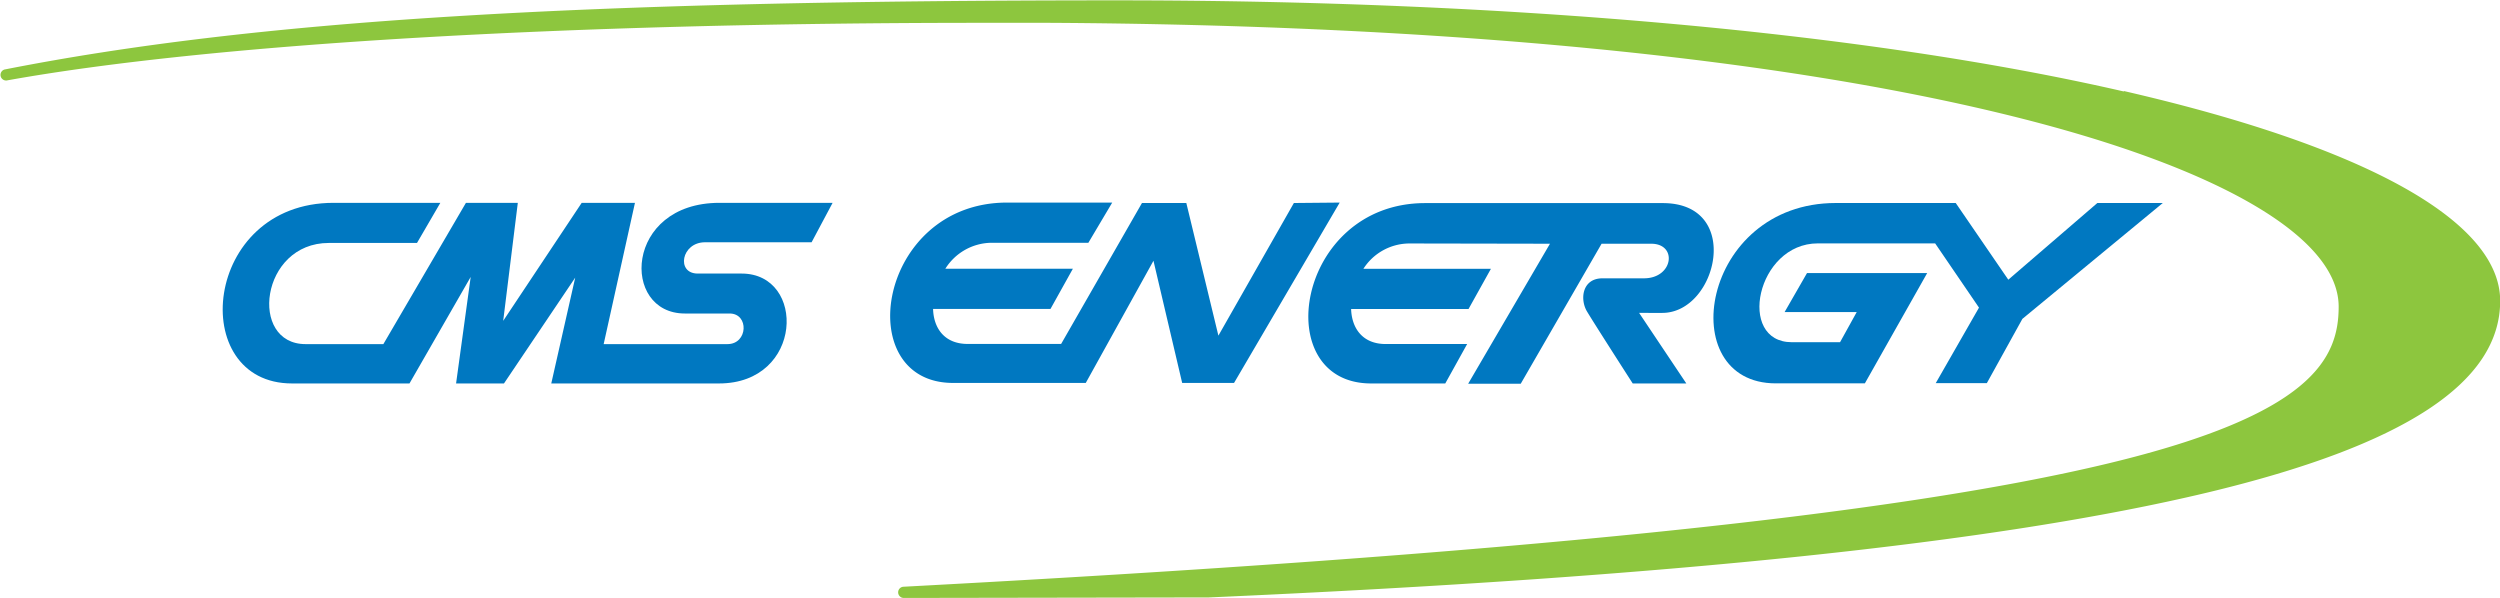 <svg xmlns="http://www.w3.org/2000/svg" viewBox="0 0 289.15 69.16"><defs><style>.a{fill:#0078c1;}.b{fill:#8dc63e;}</style></defs><title>CMS Energy logo - Brandlogos.net</title><path class="a" d="M463.72,500.88H450.63c-11,0-11.43,12.8-4,12.8h5.18c2.26,0,2.13,3.54-.25,3.54H437.24l3.62-16.34h-6.16l-9.08,13.65,1.69-13.65h-6l-9.55,16.34h-9c-6.59,0-5.24-11.7,2.69-11.7h10.2l2.7-4.64H406c-15.19,0-17,20.89-4.81,20.89h13.59l7.08-12.32-1.69,12.32h5.54l8.24-12.24-2.77,12.24h19.4c9.78,0,10.09-12.71,2.62-12.71h-5.08c-2.52,0-1.91-3.62.85-3.62h12.32Z" transform="translate(-367.42 -477.42)"/><path class="a" d="M517.07,500.9l-8.73,15.34-3.71-15.34H499.5l-9.35,16.3H479.34c-2.7,0-3.94-1.84-4-4.05h13.58l2.59-4.65H476.76a6.37,6.37,0,0,1,5.29-3H493.3l2.76-4.65H483.9c-15,0-18.16,20.86-6.25,20.86H493l7.83-14.13,3.32,14.13h6l12.22-20.86Z" transform="translate(-367.42 -477.42)"/><path class="a" d="M530.4,505.58a6.34,6.34,0,0,0-5.29,2.93h14.75l-2.59,4.65H523.69c.07,2.21,1.31,4.05,4,4.05h9.42l-2.53,4.56H526c-11.91,0-8.7-20.86,6.25-20.86h27.49c9.28,0,6.3,12.7-.06,12.7H557l5.46,8.16h-6.2s-4.45-6.92-5.29-8.33-.56-3.83,1.8-3.83h4.79c3.4,0,3.91-4,.84-4h-5.74l-9.35,16.19h-6.08l9.46-16.19Z" transform="translate(-367.42 -477.42)"/><path class="a" d="M617.57,500.9H610l-10.3,8.87-6.08-8.87H579.74c-15.6,0-18.87,20.86-6.93,20.86h10.3L590.32,509H576.42l-2.59,4.51h8.34L580.24,517h-5.57c-6.41,0-4.09-11.43,3-11.43h13.57l5.07,7.43-5,8.73h5.91l4.11-7.43Z" transform="translate(-367.42 -477.42)"/><path class="b" d="M613.06,488c-29.54-6.8-70.92-10.54-116.51-10.54-62.58,0-99.84,2.33-128.61,8a.65.65,0,0,0,.24,1.27c23.56-4.24,64.62-6.67,112.63-6.67q4,0,8,0c45.51.26,84.07,4,111.49,10.83,23.9,5.95,37.61,14,37.61,22,0,6.08-3.22,12.49-26.61,18.12-24.89,6-69.17,10.53-139.35,14.27a.65.65,0,0,0,0,1.3l35.28-.06c53.48-2.36,91.25-6.33,115.45-12.12,22.82-5.46,33.91-12.72,33.91-22.18,0-9.19-15.46-17.81-43.52-24.27" transform="translate(-367.42 -477.42)"/></svg>